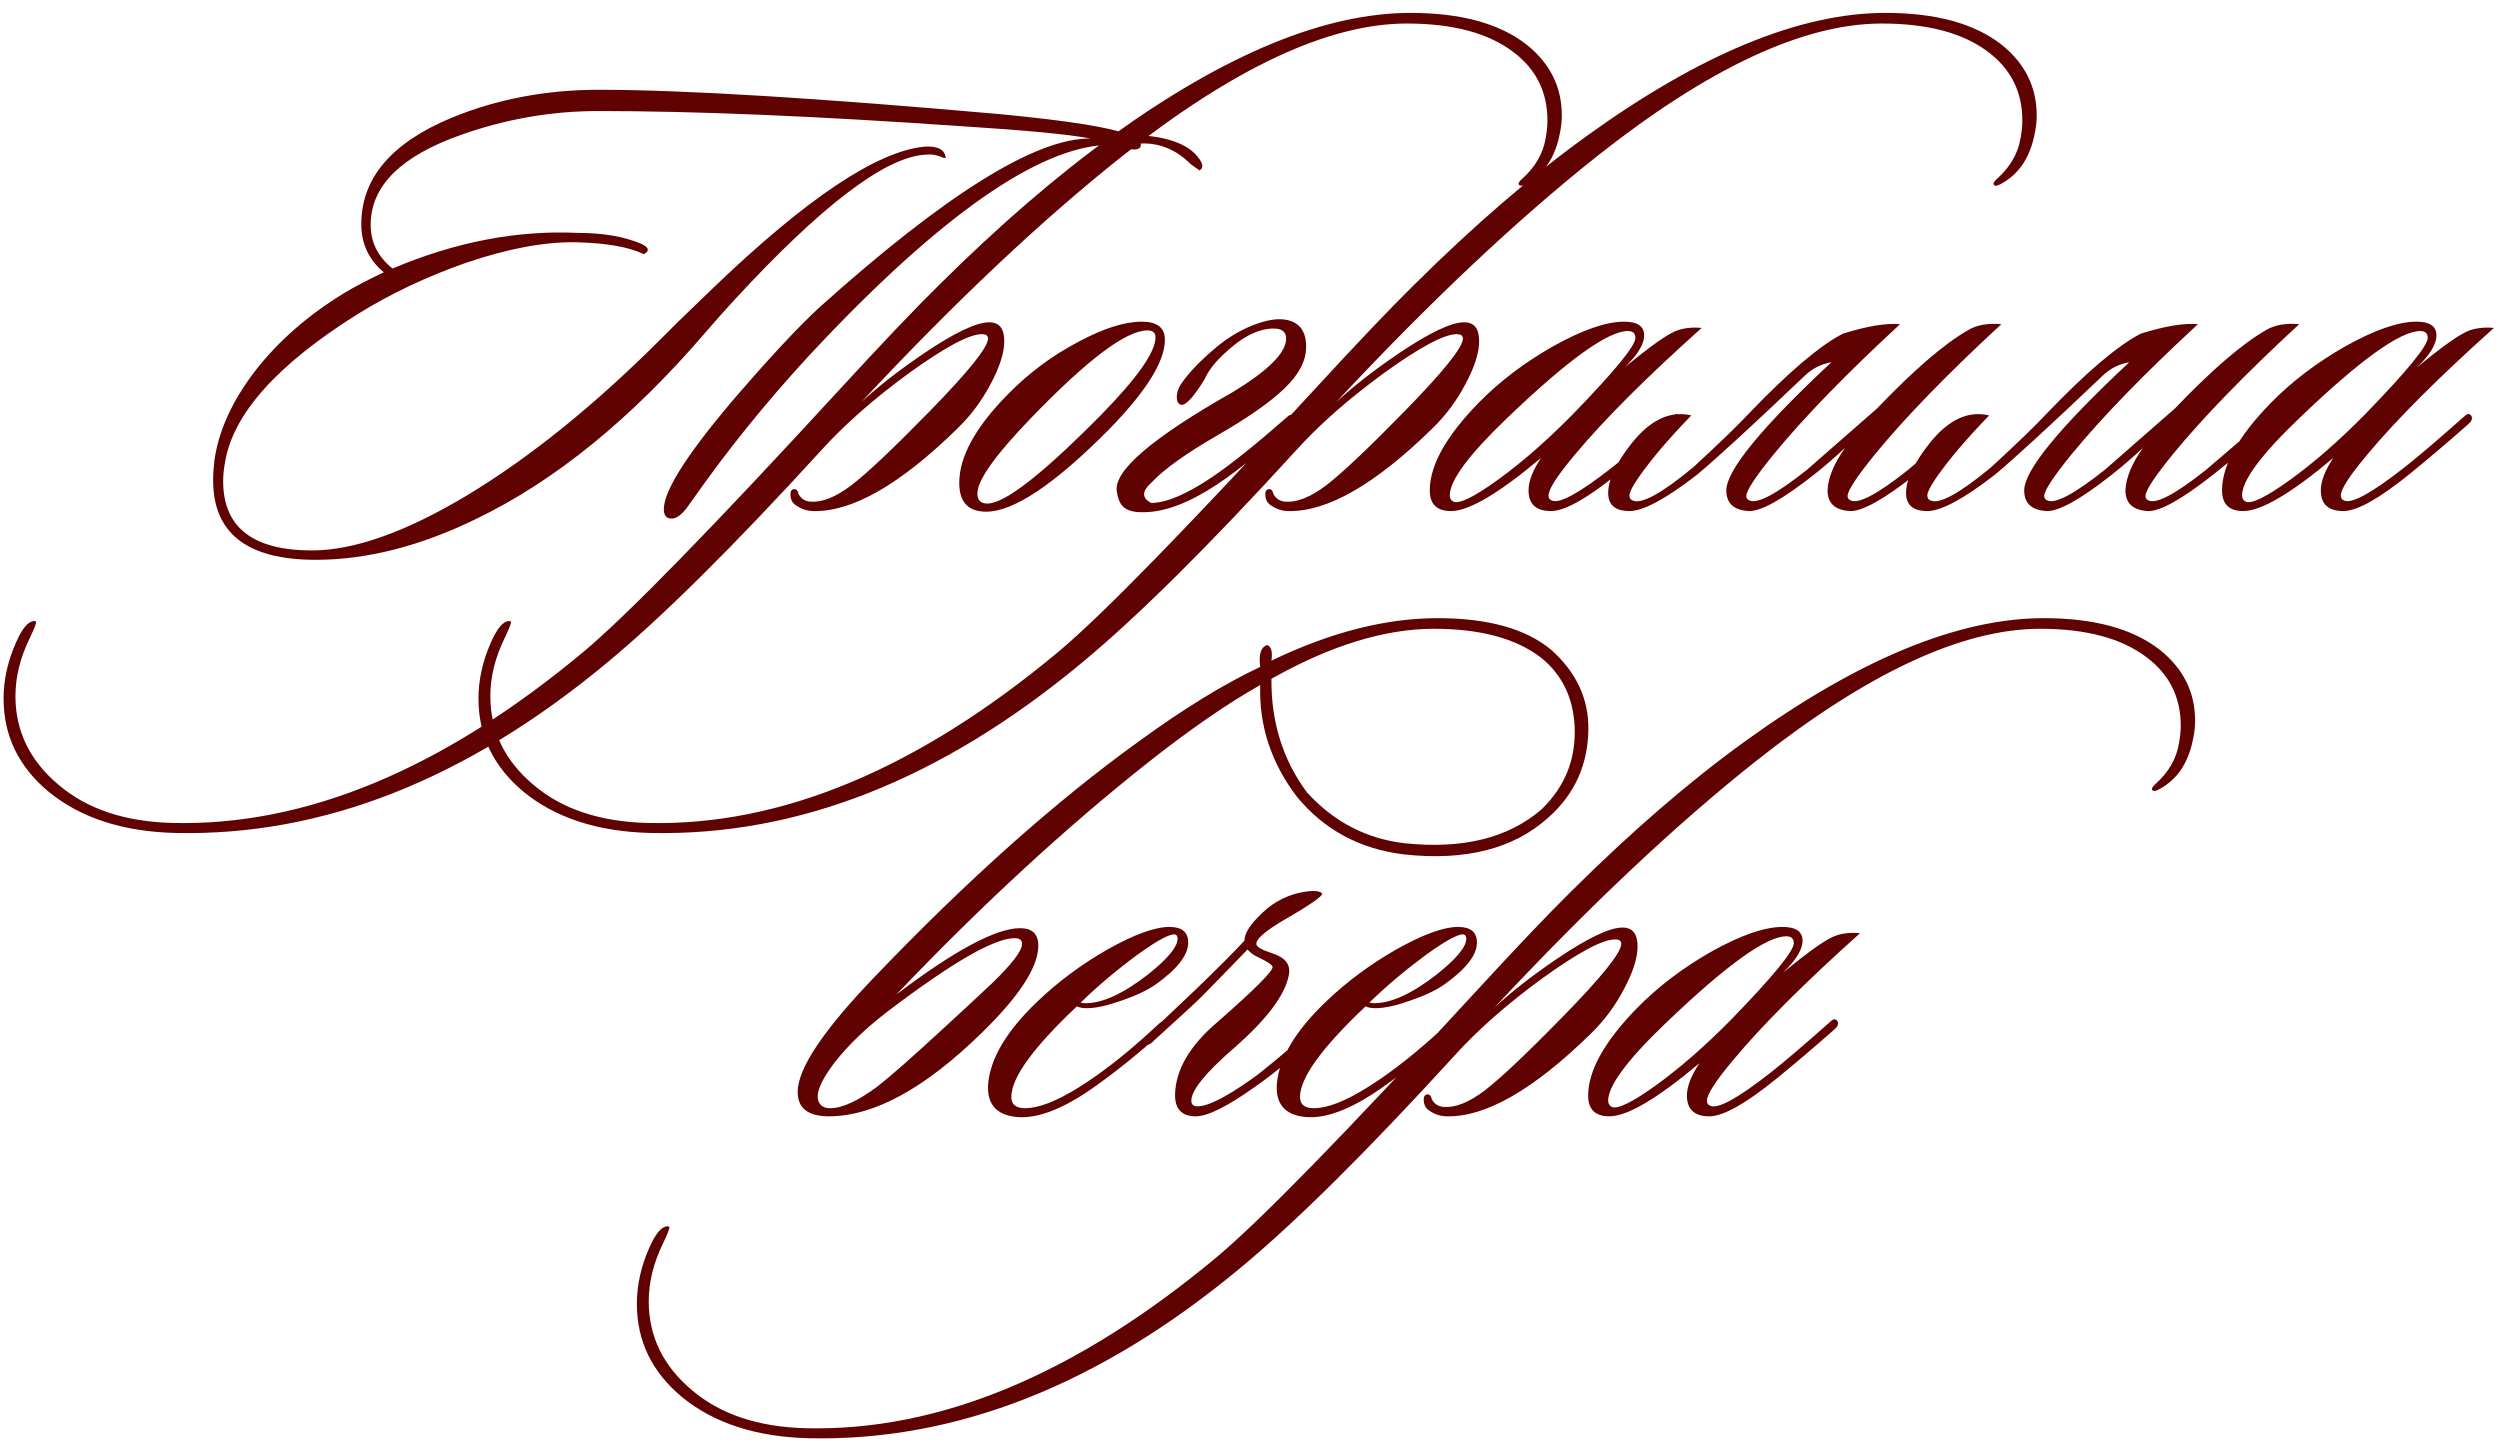 <?xml version="1.0" encoding="UTF-8"?> <svg xmlns="http://www.w3.org/2000/svg" width="190" height="110" viewBox="0 0 190 110" fill="none"><path d="M86.695 10.908C86.79 11.478 86.109 11.51 84.652 11.003C79.522 10.877 72.222 15.77 62.753 25.682C59.396 29.197 56.34 32.855 53.585 36.655C53.11 37.32 52.635 37.985 52.16 38.65C51.78 39.125 51.431 39.379 51.115 39.41C50.671 39.442 50.45 39.205 50.45 38.698C50.45 37.336 52.128 34.66 55.485 30.67C58.335 27.345 60.584 24.922 62.23 23.402C71.858 14.756 78.746 10.465 82.894 10.528C81.248 10.212 77.907 9.895 72.871 9.578C61.914 8.818 52.793 8.438 45.509 8.438C41.931 8.438 38.447 9.04 35.059 10.243C30.466 11.858 28.171 14.139 28.171 17.084C28.171 18.414 28.725 19.522 29.833 20.409C34.615 18.382 39.318 17.48 43.942 17.701C45.81 17.701 47.394 17.971 48.692 18.509C49.325 18.794 49.404 19.063 48.929 19.316C47.821 18.778 46.143 18.477 43.894 18.414C41.487 18.351 38.653 18.873 35.391 19.982C32.414 21.027 29.675 22.325 27.173 23.877C21.061 27.709 17.704 31.462 17.102 35.135C17.007 35.642 16.96 36.117 16.96 36.56C16.96 40.075 19.208 41.833 23.705 41.833C26.904 41.833 30.831 40.44 35.486 37.653C40.268 34.771 45.193 30.796 50.26 25.729L51.495 24.494C52.476 23.544 53.379 22.673 54.202 21.882C61.296 15.073 66.648 11.494 70.258 11.146C71.272 11.082 71.81 11.367 71.874 12.001C71.81 12.033 71.684 12.001 71.494 11.906C71.209 11.811 71.019 11.763 70.924 11.763C70.797 11.732 70.559 11.732 70.211 11.763C67.171 12.017 62.389 15.675 55.865 22.737C55.105 23.56 54.345 24.415 53.585 25.302C47.979 31.826 42.2 36.529 36.246 39.41C31.971 41.501 27.886 42.546 23.99 42.546C18.797 42.546 16.2 40.535 16.2 36.513C16.2 36.038 16.231 35.531 16.295 34.993C16.611 32.744 17.641 30.48 19.382 28.2C21.156 25.919 23.42 23.94 26.175 22.262C26.904 21.818 27.901 21.296 29.168 20.694C28.028 19.744 27.458 18.525 27.458 17.036C27.458 13.553 29.738 10.861 34.298 8.961C37.75 7.536 41.487 6.823 45.509 6.823C51.906 6.823 62.072 7.441 76.007 8.676C81.295 9.182 84.541 9.705 85.745 10.243C88.531 10.275 90.337 10.893 91.16 12.096C91.445 12.508 91.445 12.793 91.16 12.951L90.495 12.476C89.387 11.367 88.12 10.845 86.695 10.908ZM118.555 10.101C118.207 11.969 117.336 13.268 115.943 13.996C115.658 14.154 115.484 14.154 115.42 13.996C115.389 13.901 115.484 13.758 115.705 13.569C116.687 12.682 117.273 11.668 117.463 10.528C117.558 10.053 117.605 9.594 117.605 9.151C117.605 6.997 116.75 5.271 115.04 3.973C113.14 2.516 110.432 1.788 106.917 1.788C100.995 1.788 93.79 5.145 85.303 11.858C79.191 16.704 72.572 22.942 65.447 30.575C66.745 29.371 68.329 28.136 70.197 26.869C72.54 25.286 74.203 24.494 75.185 24.494C75.945 24.494 76.325 24.969 76.325 25.919C76.325 26.806 75.977 27.899 75.28 29.197C74.615 30.464 73.775 31.588 72.762 32.57C68.424 36.813 64.781 38.904 61.836 38.84C61.361 38.84 60.918 38.698 60.506 38.413C60.253 38.255 60.11 38.017 60.079 37.7C60.047 37.384 60.126 37.209 60.316 37.178C60.506 37.146 60.633 37.273 60.696 37.558C60.886 37.906 61.187 38.096 61.599 38.128C62.486 38.191 63.515 37.779 64.686 36.893C65.89 35.974 67.869 34.106 70.624 31.287C73.601 28.247 75.09 26.394 75.09 25.729C75.09 25.508 74.931 25.397 74.615 25.397C73.665 25.397 71.828 26.379 69.104 28.342C66.412 30.306 64.18 32.269 62.406 34.233C55.756 41.516 50.325 46.9 46.113 50.384C35.44 59.251 24.515 63.558 13.335 63.305C9.345 63.21 6.131 62.164 3.692 60.169C1.412 58.269 0.272 55.91 0.272 53.091C0.272 51.666 0.589 50.241 1.222 48.816C1.697 47.739 2.156 47.201 2.6 47.201C2.663 47.201 2.71 47.217 2.742 47.248C2.774 47.343 2.615 47.755 2.267 48.483C1.539 49.972 1.174 51.445 1.174 52.901C1.174 55.562 2.267 57.81 4.452 59.647C6.606 61.484 9.488 62.45 13.098 62.544C23.232 62.798 33.651 58.459 44.355 49.529C47.649 46.773 54.141 40.123 63.831 29.577C67.093 26.03 69.595 23.402 71.337 21.692C75.897 17.163 80.284 13.379 84.496 10.338C93.141 4.1 100.71 0.98 107.202 0.98C111.034 0.98 113.979 1.788 116.038 3.403C117.811 4.828 118.698 6.617 118.698 8.771C118.698 9.214 118.65 9.657 118.555 10.101ZM88.532 25.824C88.532 27.471 87.107 29.751 84.257 32.665C80.139 36.813 77.036 38.888 74.946 38.888C73.584 38.888 72.903 38.16 72.903 36.703C72.903 34.708 74.138 32.459 76.608 29.957C78.192 28.342 79.981 27.012 81.976 25.967C83.876 24.953 85.476 24.447 86.774 24.447C87.946 24.447 88.532 24.906 88.532 25.824ZM87.202 25.112C85.587 25.112 82.641 27.329 78.366 31.762C75.642 34.581 74.281 36.497 74.281 37.51C74.281 38.017 74.534 38.27 75.041 38.27C76.371 38.27 79.269 36.006 83.734 31.477C86.457 28.69 87.819 26.743 87.819 25.634C87.819 25.286 87.613 25.112 87.202 25.112ZM93.662 29.815C96.386 28.168 97.747 26.806 97.747 25.729C97.747 25.223 97.431 24.969 96.797 24.969C95.594 24.969 94.296 25.65 92.902 27.012C92.269 27.614 91.809 28.231 91.525 28.865C90.701 30.195 90.115 30.828 89.767 30.765C89.545 30.701 89.434 30.511 89.434 30.195C89.434 29.878 89.529 29.561 89.719 29.245C90.289 28.39 91.176 27.455 92.379 26.442C93.235 25.714 94.169 25.143 95.182 24.732C96.227 24.32 97.082 24.178 97.747 24.304C98.761 24.494 99.267 25.175 99.267 26.347C99.267 27.424 98.713 28.485 97.605 29.53C96.528 30.575 94.802 31.778 92.427 33.14C90.084 34.502 88.453 35.673 87.534 36.655C86.774 37.32 86.758 37.843 87.487 38.223C88.627 38.223 90.163 37.574 92.094 36.275C93.551 35.293 95.451 33.773 97.795 31.715C98.017 31.493 98.207 31.462 98.365 31.62C98.555 31.747 98.523 31.905 98.27 32.095C96.94 33.425 95.277 34.818 93.282 36.275C91.129 37.827 89.228 38.698 87.582 38.888C86.663 38.983 86.014 38.919 85.634 38.698C85.222 38.508 84.969 38.049 84.874 37.32C84.652 35.768 87.582 33.267 93.662 29.815ZM154.647 10.101C154.299 11.969 153.428 13.268 152.034 13.996C151.749 14.154 151.575 14.154 151.512 13.996C151.48 13.901 151.575 13.758 151.797 13.569C152.778 12.682 153.364 11.668 153.554 10.528C153.649 10.053 153.697 9.594 153.697 9.151C153.697 6.997 152.842 5.271 151.132 3.973C149.231 2.516 146.524 1.788 143.009 1.788C137.086 1.788 129.882 5.145 121.394 11.858C115.282 16.704 108.664 22.942 101.538 30.575C102.836 29.371 104.42 28.136 106.288 26.869C108.632 25.286 110.295 24.494 111.276 24.494C112.036 24.494 112.416 24.969 112.416 25.919C112.416 26.806 112.068 27.899 111.371 29.197C110.706 30.464 109.867 31.588 108.854 32.57C104.515 36.813 100.873 38.904 97.928 38.84C97.453 38.84 97.009 38.698 96.598 38.413C96.344 38.255 96.202 38.017 96.17 37.7C96.138 37.384 96.218 37.209 96.408 37.178C96.598 37.146 96.724 37.273 96.788 37.558C96.978 37.906 97.279 38.096 97.69 38.128C98.577 38.191 99.606 37.779 100.778 36.893C101.981 35.974 103.961 34.106 106.716 31.287C109.693 28.247 111.181 26.394 111.181 25.729C111.181 25.508 111.023 25.397 110.706 25.397C109.756 25.397 107.919 26.379 105.196 28.342C102.504 30.306 100.271 32.269 98.498 34.233C91.847 41.516 86.416 46.9 82.204 50.384C71.532 59.251 60.606 63.558 49.427 63.305C45.437 63.21 42.222 62.164 39.784 60.169C37.504 58.269 36.363 55.91 36.363 53.091C36.363 51.666 36.68 50.241 37.313 48.816C37.788 47.739 38.248 47.201 38.691 47.201C38.754 47.201 38.802 47.217 38.834 47.248C38.865 47.343 38.707 47.755 38.358 48.483C37.63 49.972 37.266 51.445 37.266 52.901C37.266 55.562 38.358 57.81 40.544 59.647C42.697 61.484 45.579 62.45 49.189 62.544C59.323 62.798 69.742 58.459 80.447 49.529C83.74 46.773 90.232 40.123 99.923 29.577C103.185 26.03 105.687 23.402 107.428 21.692C111.989 17.163 116.375 13.379 120.587 10.338C129.233 4.1 136.801 0.98 143.294 0.98C147.125 0.98 150.071 1.788 152.129 3.403C153.903 4.828 154.789 6.617 154.789 8.771C154.789 9.214 154.742 9.657 154.647 10.101ZM129.326 24.922C125.114 28.69 121.9 31.905 119.683 34.565C118.353 36.148 117.688 37.178 117.688 37.653C117.688 37.843 117.767 37.969 117.925 38.033C118.495 38.318 120.031 37.479 122.533 35.515C123.578 34.692 125.082 33.409 127.046 31.667C127.299 31.414 127.489 31.398 127.616 31.62C127.711 31.81 127.632 32.016 127.378 32.237C125.795 33.631 124.322 34.882 122.961 35.99C120.617 37.89 118.923 38.84 117.878 38.84C116.738 38.84 116.168 38.318 116.168 37.273C116.168 36.576 116.484 35.753 117.118 34.803C113.919 37.494 111.639 38.84 110.277 38.84C109.2 38.84 108.662 38.318 108.662 37.273C108.662 35.373 109.897 33.156 112.367 30.622C113.982 28.976 115.883 27.535 118.068 26.299C120.285 25.064 122.074 24.447 123.436 24.447C124.449 24.447 124.956 24.795 124.956 25.492C124.956 26.157 124.465 26.965 123.483 27.915C125.478 26.268 126.808 25.334 127.473 25.112C128.012 24.922 128.629 24.858 129.326 24.922ZM123.721 25.159C122.201 25.159 119.144 27.36 114.552 31.762C111.639 34.549 110.182 36.513 110.182 37.653C110.182 37.874 110.277 38.033 110.467 38.128C110.911 38.318 112.035 37.764 113.84 36.465C115.677 35.135 117.577 33.472 119.54 31.477C122.707 28.215 124.291 26.284 124.291 25.682C124.291 25.334 124.101 25.159 123.721 25.159ZM142.649 31.05C145.435 28.136 147.731 26.157 149.537 25.112C150.202 24.7 151.057 24.542 152.102 24.637C148.016 28.405 144.818 31.699 142.506 34.517C141.113 36.228 140.416 37.289 140.416 37.7C140.416 37.859 140.495 37.969 140.653 38.033C141.255 38.318 142.712 37.542 145.024 35.705C145.087 35.642 146.623 34.328 149.632 31.762C149.917 31.572 150.122 31.541 150.249 31.667C150.407 31.826 150.36 32 150.107 32.19C148.998 33.267 147.478 34.565 145.546 36.085C143.171 37.954 141.524 38.872 140.606 38.84C139.466 38.777 138.896 38.255 138.896 37.273C138.927 36.323 139.371 35.246 140.226 34.042C139.402 34.803 138.611 35.483 137.851 36.085C135.476 37.954 133.829 38.872 132.91 38.84C131.77 38.777 131.2 38.255 131.2 37.273C131.2 35.753 133.86 32.507 139.181 27.535C138.421 27.661 137.756 27.994 137.186 28.532C133.227 32.301 130.488 34.818 128.968 36.085C126.592 37.922 124.882 38.84 123.837 38.84C122.76 38.84 122.222 38.381 122.222 37.463C122.222 36.449 122.824 35.183 124.027 33.663C125.452 31.889 126.957 31.192 128.54 31.572C127.527 32.617 126.64 33.599 125.88 34.517C124.518 36.196 123.837 37.241 123.837 37.653C123.837 37.843 123.916 37.969 124.075 38.033C124.74 38.349 126.276 37.51 128.683 35.515C130.614 33.742 132.039 32.364 132.958 31.382C135.966 28.247 138.342 26.236 140.083 25.349C141.92 24.779 143.361 24.542 144.406 24.637C140.321 28.405 137.122 31.699 134.81 34.517C133.417 36.228 132.72 37.289 132.72 37.7C132.72 37.859 132.799 37.969 132.958 38.033C133.56 38.318 135.016 37.542 137.328 35.705C137.391 35.642 139.165 34.09 142.649 31.05ZM165.287 31.05C168.074 28.136 170.37 26.157 172.175 25.112C172.84 24.7 173.695 24.542 174.74 24.637C170.655 28.405 167.456 31.699 165.144 34.517C163.751 36.228 163.054 37.289 163.054 37.7C163.054 37.859 163.133 37.969 163.292 38.033C163.893 38.318 165.35 37.542 167.662 35.705C167.725 35.642 169.261 34.328 172.27 31.762C172.555 31.572 172.761 31.541 172.887 31.667C173.046 31.826 172.998 32 172.745 32.19C171.637 33.267 170.116 34.565 168.185 36.085C165.809 37.954 164.163 38.872 163.244 38.84C162.104 38.777 161.534 38.255 161.534 37.273C161.566 36.323 162.009 35.246 162.864 34.042C162.041 34.803 161.249 35.483 160.489 36.085C158.114 37.954 156.467 38.872 155.549 38.84C154.409 38.777 153.839 38.255 153.839 37.273C153.839 35.753 156.499 32.507 161.819 27.535C161.059 27.661 160.394 27.994 159.824 28.532C155.865 32.301 153.126 34.818 151.606 36.085C149.231 37.922 147.521 38.84 146.476 38.84C145.399 38.84 144.86 38.381 144.86 37.463C144.86 36.449 145.462 35.183 146.666 33.663C148.091 31.889 149.595 31.192 151.178 31.572C150.165 32.617 149.278 33.599 148.518 34.517C147.156 36.196 146.476 37.241 146.476 37.653C146.476 37.843 146.555 37.969 146.713 38.033C147.378 38.349 148.914 37.51 151.321 35.515C153.253 33.742 154.678 32.364 155.596 31.382C158.605 28.247 160.98 26.236 162.722 25.349C164.559 24.779 165.999 24.542 167.045 24.637C162.959 28.405 159.761 31.699 157.449 34.517C156.055 36.228 155.359 37.289 155.359 37.7C155.359 37.859 155.438 37.969 155.596 38.033C156.198 38.318 157.655 37.542 159.967 35.705C160.03 35.642 161.803 34.09 165.287 31.05ZM189.54 24.922C185.328 28.69 182.114 31.905 179.897 34.565C178.567 36.148 177.902 37.178 177.902 37.653C177.902 37.843 177.981 37.969 178.14 38.033C178.71 38.318 180.246 37.479 182.747 35.515C183.792 34.692 185.297 33.409 187.26 31.667C187.514 31.414 187.704 31.398 187.83 31.62C187.925 31.81 187.846 32.016 187.593 32.237C186.009 33.631 184.537 34.882 183.175 35.99C180.831 37.89 179.137 38.84 178.092 38.84C176.952 38.84 176.382 38.318 176.382 37.273C176.382 36.576 176.699 35.753 177.332 34.803C174.133 37.494 171.853 38.84 170.491 38.84C169.415 38.84 168.876 38.318 168.876 37.273C168.876 35.373 170.111 33.156 172.582 30.622C174.197 28.976 176.097 27.535 178.282 26.299C180.499 25.064 182.288 24.447 183.65 24.447C184.663 24.447 185.17 24.795 185.17 25.492C185.17 26.157 184.679 26.965 183.697 27.915C185.693 26.268 187.023 25.334 187.688 25.112C188.226 24.922 188.844 24.858 189.54 24.922ZM183.935 25.159C182.415 25.159 179.359 27.36 174.767 31.762C171.853 34.549 170.396 36.513 170.396 37.653C170.396 37.874 170.491 38.033 170.681 38.128C171.125 38.318 172.249 37.764 174.054 36.465C175.891 35.135 177.791 33.472 179.755 31.477C182.922 28.215 184.505 26.284 184.505 25.682C184.505 25.334 184.315 25.159 183.935 25.159ZM96.63 51.588C96.599 54.882 97.501 57.763 99.338 60.234C101.365 62.45 103.819 63.733 106.701 64.081C111.135 64.556 114.619 63.701 117.152 61.516C118.957 59.774 119.796 57.653 119.67 55.151C119.543 52.965 118.688 51.24 117.105 49.973C115.204 48.516 112.497 47.788 108.981 47.788C105.244 47.788 101.128 49.054 96.63 51.588ZM96.63 50.21C101.096 48.057 105.308 46.98 109.266 46.98C113.098 46.98 115.98 47.788 117.912 49.403C119.812 51.113 120.746 53.124 120.715 55.436C120.683 58.128 119.67 60.36 117.675 62.134C115.046 64.509 111.388 65.443 106.701 64.936C103.344 64.525 100.637 63.068 98.578 60.566C96.615 58.001 95.68 55.166 95.775 52.063C93.305 53.456 90.503 55.388 87.367 57.858C81.065 62.83 74.652 68.737 68.129 75.577C72.562 72.22 75.697 70.542 77.534 70.542C78.453 70.542 78.912 70.985 78.912 71.872C78.912 73.487 77.487 75.688 74.636 78.475C70.298 82.719 66.418 84.84 62.998 84.84C61.415 84.84 60.623 84.223 60.623 82.988C60.623 81.214 62.571 78.301 66.466 74.247C73.528 66.868 80.226 60.899 86.56 56.338C89.948 53.868 93.02 51.984 95.775 50.685C95.649 49.735 95.823 49.181 96.298 49.023C96.615 49.118 96.726 49.514 96.63 50.21ZM77.107 71.302C75.555 71.302 72.325 73.17 67.416 76.907C65.801 78.142 64.471 79.425 63.426 80.755C62.412 82.085 62.001 83.051 62.191 83.653C62.317 84.033 62.618 84.223 63.093 84.223C64.011 84.223 65.215 83.669 66.703 82.56C67.717 81.768 69.474 80.217 71.976 77.905C73.116 76.86 74.241 75.815 75.349 74.77C76.901 73.281 77.677 72.268 77.677 71.729C77.677 71.444 77.487 71.302 77.107 71.302ZM90.303 71.634C90.303 72.585 89.48 73.645 87.833 74.817C87.2 75.26 86.329 75.672 85.22 76.052C84.144 76.432 83.273 76.622 82.608 76.622C82.259 76.622 82.006 76.575 81.848 76.48C78.522 79.615 76.86 81.911 76.86 83.368C76.86 83.938 77.208 84.223 77.905 84.223C78.95 84.223 80.328 83.684 82.038 82.608C83.906 81.436 85.917 79.837 88.071 77.81C88.387 77.525 88.609 77.462 88.736 77.62C88.862 77.778 88.783 78 88.498 78.285C86.661 79.963 84.84 81.436 83.035 82.703C80.724 84.318 78.792 85.046 77.24 84.888C75.688 84.73 74.975 83.874 75.102 82.323C75.292 80.391 76.527 78.332 78.808 76.147C80.391 74.627 82.18 73.297 84.175 72.157C86.202 71.017 87.77 70.447 88.878 70.447C89.828 70.447 90.303 70.843 90.303 71.634ZM89.401 71.064C89.116 70.843 88.118 71.349 86.408 72.585C84.825 73.756 83.4 74.96 82.133 76.195C82.228 76.226 82.354 76.242 82.513 76.242C83.811 76.242 85.41 75.498 87.311 74.01C88.767 72.838 89.496 71.951 89.496 71.349C89.496 71.223 89.464 71.128 89.401 71.064ZM87.691 79.092C87.406 79.409 87.168 79.488 86.978 79.33C86.82 79.203 86.868 78.997 87.121 78.712C87.533 78.364 88.736 77.24 90.731 75.34C92.41 73.725 93.692 72.442 94.579 71.492C94.579 71.017 94.896 70.447 95.529 69.782C96.067 69.212 96.59 68.784 97.097 68.499C97.603 68.214 98.11 68.008 98.617 67.882C99.599 67.66 100.216 67.66 100.469 67.882C100.628 68.04 99.662 68.721 97.572 69.924C96.178 70.748 95.481 71.349 95.481 71.729C95.481 71.951 95.877 72.189 96.669 72.442C97.683 72.759 98.11 73.313 97.952 74.105C97.667 75.625 96.273 77.477 93.771 79.662C91.618 81.531 90.541 82.861 90.541 83.653C90.541 83.938 90.7 84.08 91.016 84.08C91.808 84.08 93.186 83.384 95.149 81.99C95.846 81.515 97.54 80.106 100.232 77.762C100.517 77.604 100.707 77.588 100.802 77.715C100.992 77.905 100.96 78.079 100.707 78.237C98.553 80.169 96.796 81.61 95.434 82.56C93.312 84.08 91.792 84.84 90.874 84.84C89.797 84.84 89.274 84.27 89.306 83.13C89.369 81.262 90.446 79.441 92.536 77.667C95.355 75.197 96.748 73.804 96.717 73.487C96.685 73.329 96.337 73.091 95.672 72.775C95.26 72.585 94.975 72.379 94.817 72.157C94.056 72.949 92.885 74.152 91.301 75.767C90.89 76.179 89.686 77.287 87.691 79.092ZM112.246 71.634C112.246 72.585 111.422 73.645 109.776 74.817C109.142 75.26 108.271 75.672 107.163 76.052C106.086 76.432 105.215 76.622 104.55 76.622C104.202 76.622 103.949 76.575 103.79 76.48C100.465 79.615 98.802 81.911 98.802 83.368C98.802 83.938 99.151 84.223 99.847 84.223C100.892 84.223 102.27 83.684 103.98 82.608C105.849 81.436 107.86 79.837 110.013 77.81C110.33 77.525 110.552 77.462 110.678 77.62C110.805 77.778 110.726 78 110.441 78.285C108.604 79.963 106.783 81.436 104.978 82.703C102.666 84.318 100.734 85.046 99.182 84.888C97.631 84.73 96.918 83.874 97.045 82.323C97.235 80.391 98.47 78.332 100.75 76.147C102.333 74.627 104.123 73.297 106.118 72.157C108.145 71.017 109.712 70.447 110.821 70.447C111.771 70.447 112.246 70.843 112.246 71.634ZM111.343 71.064C111.058 70.843 110.061 71.349 108.351 72.585C106.767 73.756 105.342 74.96 104.075 76.195C104.17 76.226 104.297 76.242 104.455 76.242C105.754 76.242 107.353 75.498 109.253 74.01C110.71 72.838 111.438 71.951 111.438 71.349C111.438 71.223 111.407 71.128 111.343 71.064ZM166.685 56.101C166.337 57.969 165.466 59.268 164.072 59.996C163.787 60.154 163.613 60.154 163.55 59.996C163.518 59.901 163.613 59.758 163.835 59.569C164.817 58.682 165.403 57.668 165.593 56.528C165.688 56.053 165.735 55.594 165.735 55.151C165.735 52.997 164.88 51.271 163.17 49.973C161.27 48.516 158.562 47.788 155.047 47.788C149.125 47.788 141.92 51.145 133.433 57.858C127.321 62.704 120.702 68.942 113.576 76.575C114.875 75.371 116.458 74.136 118.327 72.87C120.67 71.286 122.333 70.494 123.314 70.494C124.075 70.494 124.455 70.969 124.455 71.919C124.455 72.806 124.106 73.899 123.409 75.197C122.744 76.464 121.905 77.588 120.892 78.57C116.553 82.814 112.911 84.904 109.966 84.84C109.491 84.84 109.048 84.698 108.636 84.413C108.383 84.254 108.24 84.017 108.208 83.7C108.177 83.384 108.256 83.209 108.446 83.178C108.636 83.146 108.763 83.273 108.826 83.558C109.016 83.906 109.317 84.096 109.729 84.128C110.615 84.191 111.644 83.779 112.816 82.893C114.02 81.974 115.999 80.106 118.754 77.287C121.731 74.247 123.219 72.394 123.219 71.729C123.219 71.508 123.061 71.397 122.744 71.397C121.794 71.397 119.958 72.379 117.234 74.342C114.542 76.306 112.31 78.269 110.536 80.233C103.886 87.516 98.454 92.9 94.242 96.384C83.57 105.251 72.644 109.558 61.465 109.305C57.475 109.21 54.26 108.165 51.822 106.169C49.542 104.269 48.402 101.91 48.402 99.091C48.402 97.666 48.718 96.241 49.352 94.816C49.827 93.739 50.286 93.201 50.729 93.201C50.793 93.201 50.84 93.217 50.872 93.248C50.903 93.343 50.745 93.755 50.397 94.484C49.668 95.972 49.304 97.445 49.304 98.901C49.304 101.562 50.397 103.81 52.582 105.647C54.735 107.484 57.617 108.45 61.227 108.545C71.362 108.798 81.781 104.459 92.485 95.529C95.778 92.773 102.27 86.123 111.961 75.577C115.223 72.03 117.725 69.402 119.467 67.692C124.027 63.163 128.413 59.379 132.625 56.338C141.271 50.099 148.84 46.98 155.332 46.98C159.164 46.98 162.109 47.788 164.167 49.403C165.941 50.828 166.828 52.617 166.828 54.771C166.828 55.214 166.78 55.657 166.685 56.101ZM141.364 70.922C137.152 74.69 133.938 77.905 131.721 80.565C130.391 82.148 129.726 83.178 129.726 83.653C129.726 83.843 129.805 83.969 129.963 84.033C130.534 84.318 132.069 83.479 134.571 81.515C135.616 80.692 137.121 79.409 139.084 77.667C139.337 77.414 139.527 77.398 139.654 77.62C139.749 77.81 139.67 78.016 139.417 78.237C137.833 79.631 136.361 80.882 134.999 81.99C132.655 83.89 130.961 84.84 129.916 84.84C128.776 84.84 128.206 84.318 128.206 83.273C128.206 82.576 128.523 81.753 129.156 80.802C125.957 83.494 123.677 84.84 122.315 84.84C121.239 84.84 120.7 84.318 120.7 83.273C120.7 81.373 121.935 79.156 124.406 76.622C126.021 74.975 127.921 73.534 130.106 72.299C132.323 71.064 134.112 70.447 135.474 70.447C136.487 70.447 136.994 70.795 136.994 71.492C136.994 72.157 136.503 72.965 135.521 73.915C137.517 72.268 138.847 71.334 139.512 71.112C140.05 70.922 140.668 70.859 141.364 70.922ZM135.759 71.159C134.239 71.159 131.183 73.36 126.591 77.762C123.677 80.549 122.22 82.513 122.22 83.653C122.22 83.874 122.315 84.033 122.505 84.128C122.949 84.318 124.073 83.764 125.878 82.465C127.715 81.135 129.615 79.472 131.579 77.477C134.745 74.215 136.329 72.284 136.329 71.682C136.329 71.334 136.139 71.159 135.759 71.159Z" fill="#600202"></path></svg> 